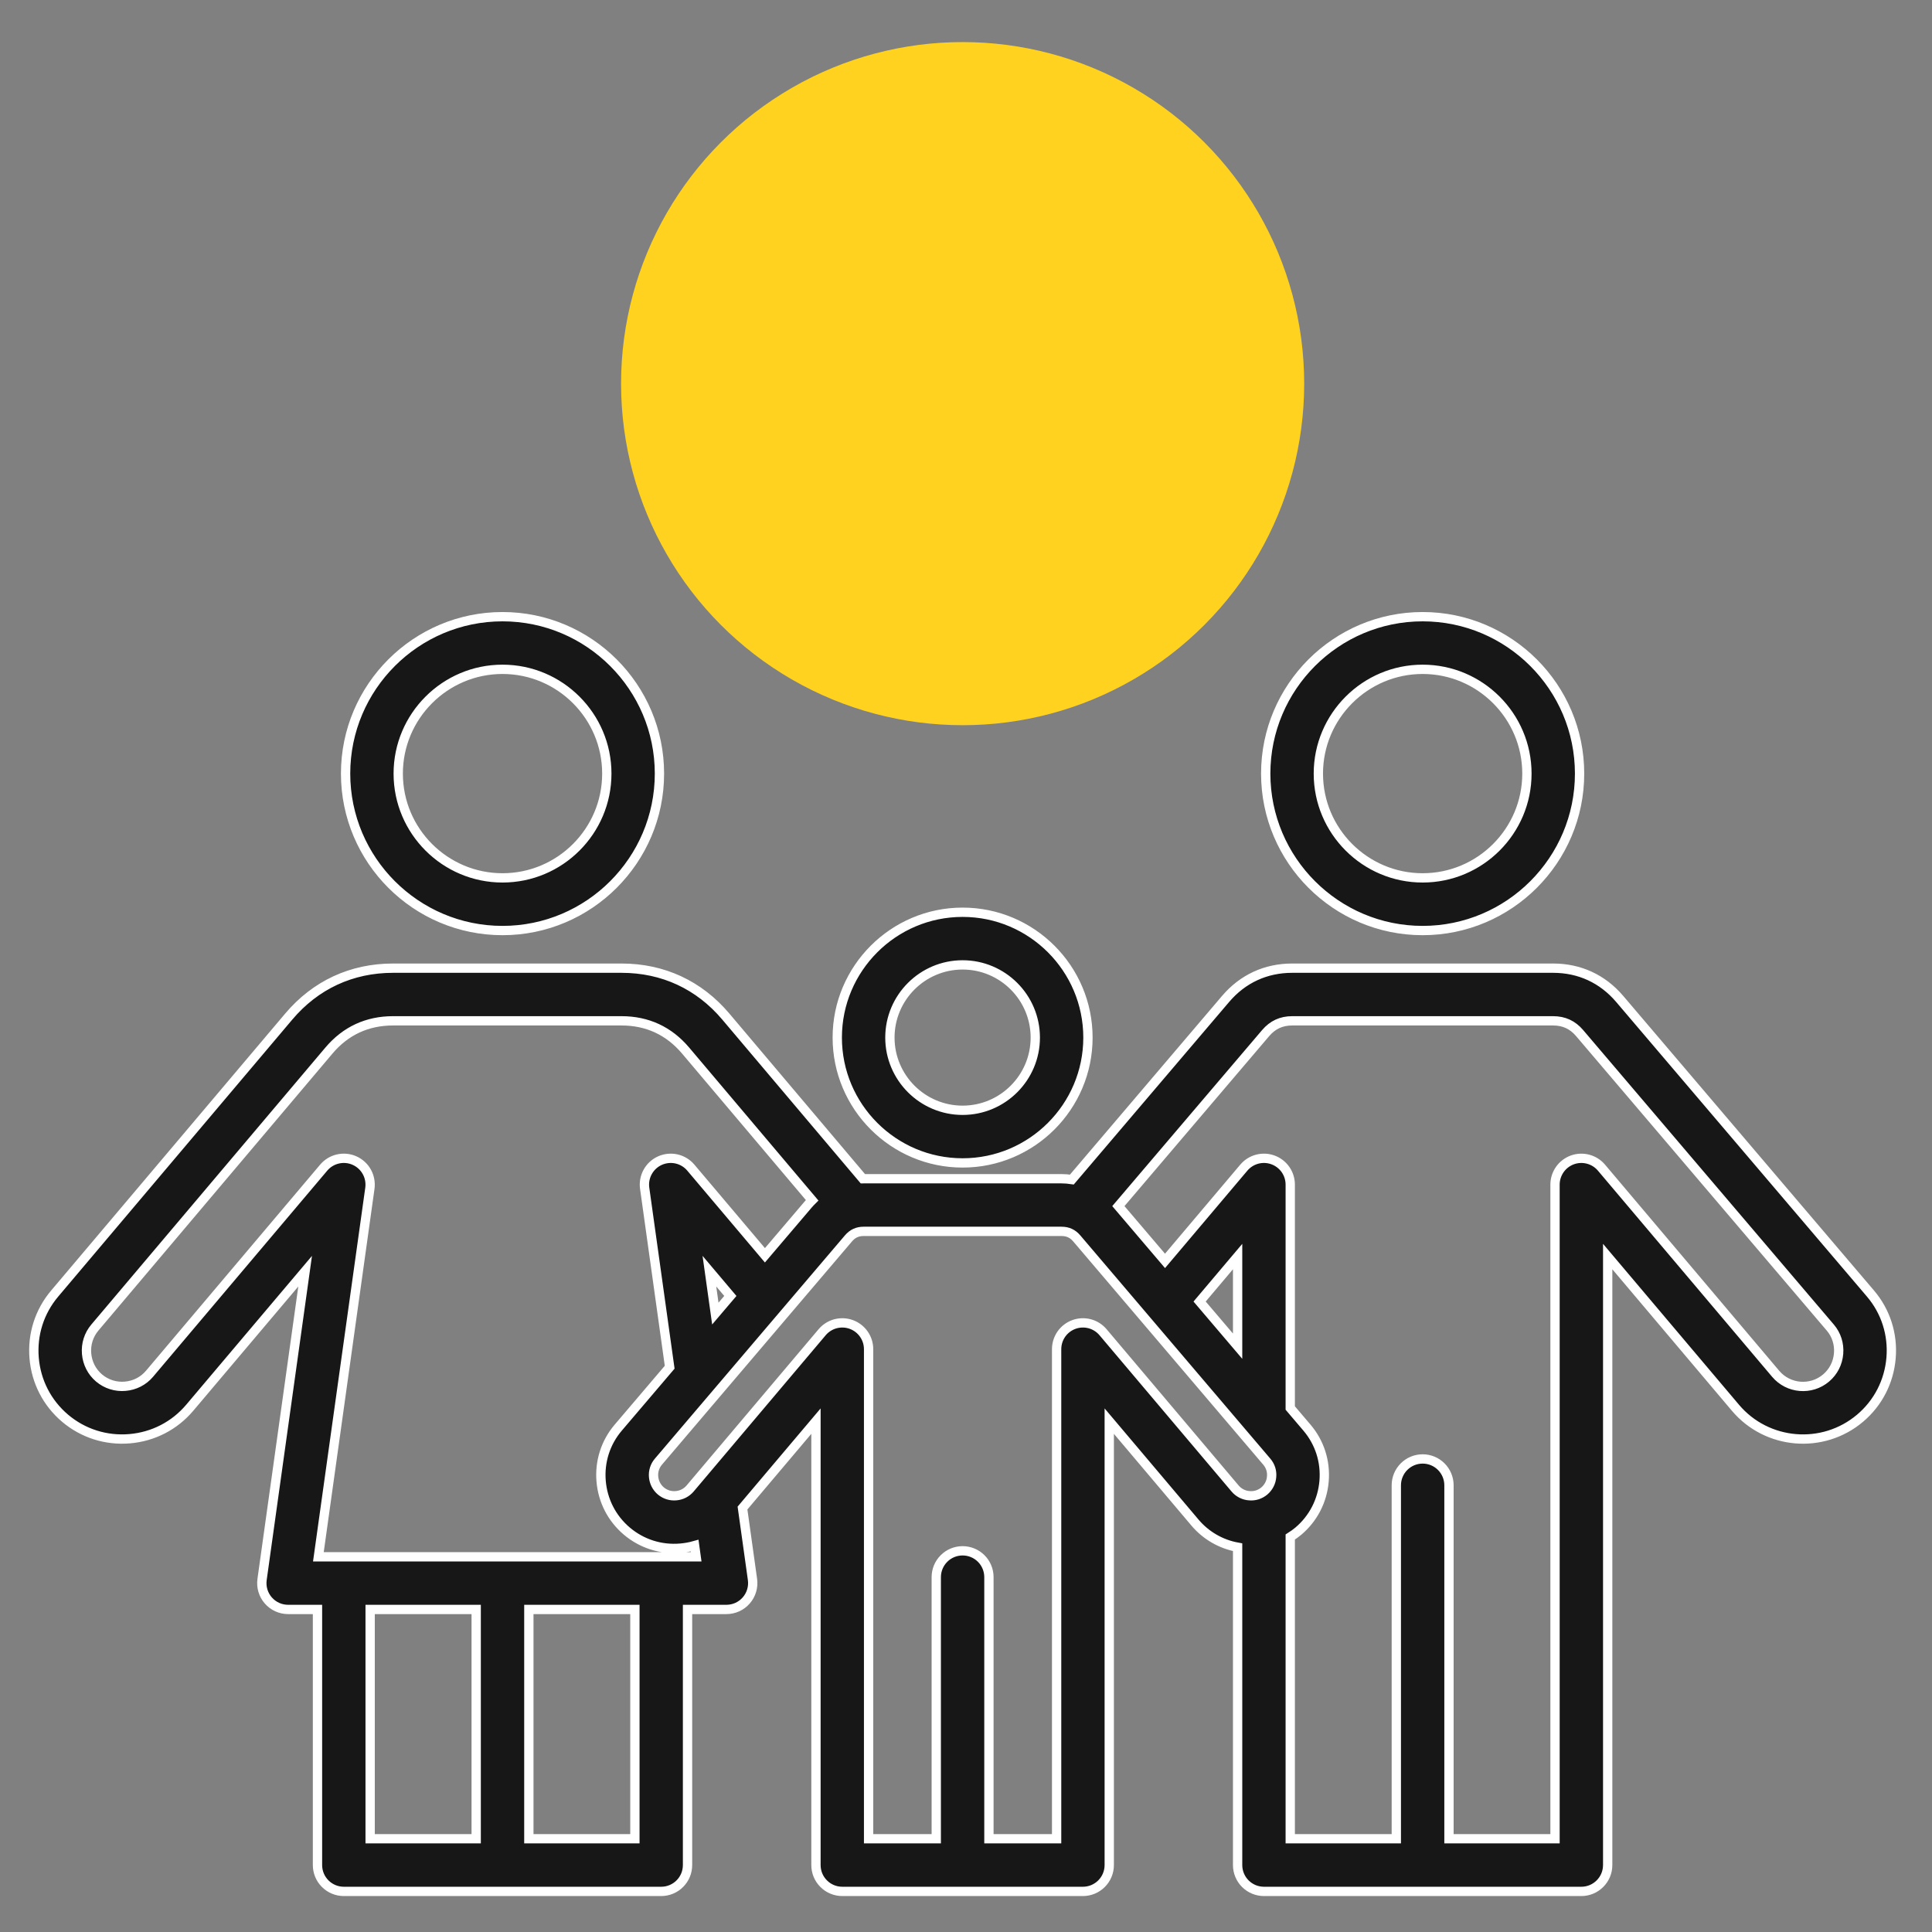 <?xml version="1.0" encoding="UTF-8"?>
<svg xmlns="http://www.w3.org/2000/svg" width="82" height="82" viewBox="0 0 82 82" fill="none">
  <rect x="0" y="0" width="82" height="82" fill="#808080" stroke="none"/>
  <path d="M21.328 39.495C25.001 39.495 27.989 36.507 27.989 32.834C27.989 29.162 25.001 26.174 21.328 26.174C17.656 26.174 14.668 29.162 14.668 32.834C14.668 36.507 17.656 39.495 21.328 39.495ZM21.328 28.408C23.769 28.408 25.755 30.394 25.755 32.834C25.755 35.275 23.769 37.26 21.328 37.26C18.888 37.26 16.902 35.275 16.902 32.834C16.902 30.394 18.888 28.408 21.328 28.408ZM53.721 32.834C53.721 36.507 56.709 39.495 60.381 39.495C64.054 39.495 67.042 36.507 67.042 32.834C67.042 29.162 64.054 26.174 60.381 26.174C56.709 26.174 53.721 29.162 53.721 32.834ZM60.381 28.408C62.822 28.408 64.807 30.394 64.807 32.834C64.807 35.275 62.822 37.26 60.381 37.26C57.941 37.26 55.955 35.275 55.955 32.834C55.955 30.394 57.941 28.408 60.381 28.408ZM79.388 54.901L68.745 42.398C68.018 41.544 67.041 41.092 65.919 41.092H54.844C53.722 41.092 52.745 41.544 52.018 42.398L45.494 50.063C45.348 50.041 45.202 50.03 45.055 50.029H36.658C36.646 50.029 36.635 50.031 36.624 50.031L30.808 43.149C29.672 41.803 28.14 41.092 26.378 41.092H16.683C14.922 41.092 13.39 41.803 12.253 43.149L2.319 54.904C1.674 55.668 1.365 56.639 1.449 57.641C1.533 58.642 2 59.548 2.763 60.194C3.527 60.839 4.499 61.148 5.5 61.064C6.501 60.98 7.407 60.513 8.053 59.749L12.951 53.953L11.123 67.038C11.101 67.197 11.113 67.358 11.158 67.511C11.204 67.664 11.281 67.806 11.386 67.926C11.491 68.047 11.621 68.144 11.766 68.21C11.911 68.276 12.069 68.31 12.229 68.31H13.475V79.159C13.475 79.456 13.593 79.74 13.802 79.949C14.012 80.159 14.296 80.277 14.592 80.277H28.064C28.361 80.277 28.645 80.159 28.854 79.949C29.064 79.74 29.181 79.456 29.181 79.159V68.31H30.831C30.991 68.31 31.149 68.276 31.294 68.21C31.44 68.143 31.569 68.047 31.674 67.926C31.779 67.806 31.857 67.664 31.902 67.511C31.948 67.358 31.96 67.197 31.938 67.038L31.514 64.006L34.632 60.317V79.159C34.632 79.456 34.749 79.74 34.959 79.949C35.168 80.159 35.452 80.277 35.749 80.277H45.963C46.259 80.277 46.543 80.159 46.753 79.949C46.962 79.74 47.08 79.456 47.08 79.159V60.317L50.714 64.618C51.178 65.169 51.819 65.541 52.528 65.669V79.159C52.528 79.456 52.646 79.74 52.855 79.949C53.065 80.159 53.349 80.277 53.645 80.277H67.118C67.414 80.277 67.698 80.159 67.907 79.949C68.117 79.74 68.235 79.456 68.235 79.159V53.332L73.657 59.749C74.993 61.33 77.366 61.529 78.947 60.193C79.713 59.546 80.18 58.636 80.263 57.631C80.345 56.63 80.035 55.66 79.388 54.901ZM15.71 68.31H20.211V78.042H15.71V68.31ZM26.947 78.042H22.446V68.31H26.947V78.042ZM13.513 66.076L15.699 50.434C15.732 50.194 15.687 49.95 15.57 49.738C15.453 49.526 15.269 49.358 15.048 49.259C14.827 49.16 14.58 49.136 14.344 49.19C14.107 49.244 13.895 49.373 13.739 49.558L6.346 58.307C6.086 58.615 5.719 58.803 5.313 58.837C5.114 58.855 4.914 58.833 4.724 58.773C4.534 58.713 4.358 58.616 4.205 58.487C3.898 58.227 3.71 57.86 3.675 57.453C3.641 57.047 3.766 56.654 4.026 56.346L13.96 44.59C14.668 43.752 15.585 43.327 16.683 43.327H26.378C27.476 43.327 28.392 43.752 29.101 44.591L34.47 50.944C34.415 50.999 34.36 51.054 34.309 51.114L32.466 53.279L29.321 49.558C29.165 49.373 28.953 49.244 28.717 49.19C28.481 49.136 28.233 49.161 28.012 49.259C27.791 49.358 27.608 49.526 27.491 49.738C27.373 49.95 27.328 50.194 27.362 50.434L28.423 58.029L26.24 60.593C25.703 61.224 25.445 62.029 25.513 62.86C25.582 63.694 25.97 64.449 26.607 64.987C27.241 65.523 28.049 65.78 28.878 65.709C29.082 65.692 29.284 65.656 29.481 65.6L29.547 66.076H13.513ZM30.361 55.752L30.109 53.952L30.998 55.004L30.361 55.752ZM46.816 56.543C46.668 56.368 46.47 56.243 46.249 56.184C46.028 56.126 45.794 56.136 45.579 56.215C45.364 56.294 45.178 56.437 45.047 56.624C44.916 56.812 44.846 57.035 44.846 57.264V78.042H41.973V66.938C41.973 66.641 41.855 66.357 41.646 66.148C41.436 65.938 41.152 65.821 40.856 65.821C40.559 65.821 40.275 65.938 40.066 66.148C39.856 66.357 39.738 66.641 39.738 66.938V78.042H36.866V57.264C36.866 57.035 36.796 56.812 36.664 56.624C36.533 56.437 36.348 56.294 36.133 56.215C35.918 56.136 35.684 56.126 35.462 56.184C35.241 56.243 35.043 56.368 34.895 56.543L29.291 63.176C29.216 63.264 29.124 63.337 29.021 63.39C28.919 63.442 28.806 63.474 28.691 63.483C28.576 63.493 28.46 63.481 28.349 63.446C28.239 63.411 28.137 63.355 28.048 63.28C27.959 63.205 27.887 63.113 27.834 63.01C27.781 62.906 27.749 62.793 27.74 62.677C27.73 62.563 27.742 62.448 27.777 62.339C27.811 62.23 27.867 62.129 27.942 62.041L36.011 52.562C36.184 52.358 36.39 52.263 36.657 52.263H45.054C45.322 52.263 45.527 52.358 45.701 52.562L53.77 62.042C53.844 62.129 53.9 62.23 53.935 62.339C53.969 62.448 53.982 62.563 53.971 62.677C53.963 62.793 53.931 62.906 53.878 63.01C53.825 63.113 53.752 63.205 53.663 63.281C53.575 63.355 53.472 63.412 53.362 63.447C53.252 63.481 53.136 63.494 53.021 63.483C52.905 63.474 52.793 63.443 52.69 63.39C52.587 63.337 52.496 63.265 52.421 63.176L46.816 56.543ZM52.528 57.136L50.915 55.241L52.528 53.332V57.136ZM78.036 57.448C78.003 57.856 77.814 58.225 77.504 58.487C76.865 59.028 75.904 58.947 75.364 58.307L67.971 49.558C67.823 49.383 67.625 49.258 67.404 49.2C67.183 49.141 66.949 49.152 66.734 49.23C66.519 49.309 66.333 49.452 66.202 49.639C66.071 49.827 66 50.05 66 50.279V78.042H61.499V63.039C61.499 62.743 61.381 62.459 61.171 62.249C60.962 62.039 60.678 61.922 60.382 61.922C60.085 61.922 59.801 62.039 59.592 62.249C59.382 62.459 59.264 62.743 59.264 63.039V78.042H54.762V65.235C54.882 65.16 54.996 65.077 55.105 64.987C55.741 64.449 56.13 63.694 56.198 62.86C56.267 62.029 56.008 61.224 55.471 60.593L54.762 59.76V50.279C54.762 50.05 54.692 49.827 54.561 49.639C54.43 49.452 54.244 49.309 54.029 49.23C53.814 49.151 53.58 49.141 53.359 49.199C53.138 49.258 52.94 49.383 52.792 49.558L49.447 53.516L47.467 51.191L53.719 43.846C54.017 43.497 54.385 43.327 54.843 43.327H65.919C66.378 43.327 66.746 43.496 67.043 43.846L77.686 56.349C77.945 56.653 78.069 57.043 78.036 57.448ZM35.536 44.038C35.536 46.972 37.922 49.358 40.856 49.358C43.789 49.358 46.176 46.972 46.176 44.038C46.176 41.105 43.789 38.719 40.856 38.719C37.923 38.719 35.536 41.105 35.536 44.038ZM43.941 44.038C43.941 45.74 42.557 47.124 40.856 47.124C39.154 47.124 37.77 45.74 37.77 44.038C37.77 42.337 39.154 40.953 40.856 40.953C42.557 40.953 43.941 42.337 43.941 44.038Z" fill="#171717" stroke="white" stroke-width="0.395"></path>
  <circle cx="40.857" cy="16.283" r="14.497" fill="#FFD220"></circle>
</svg>

